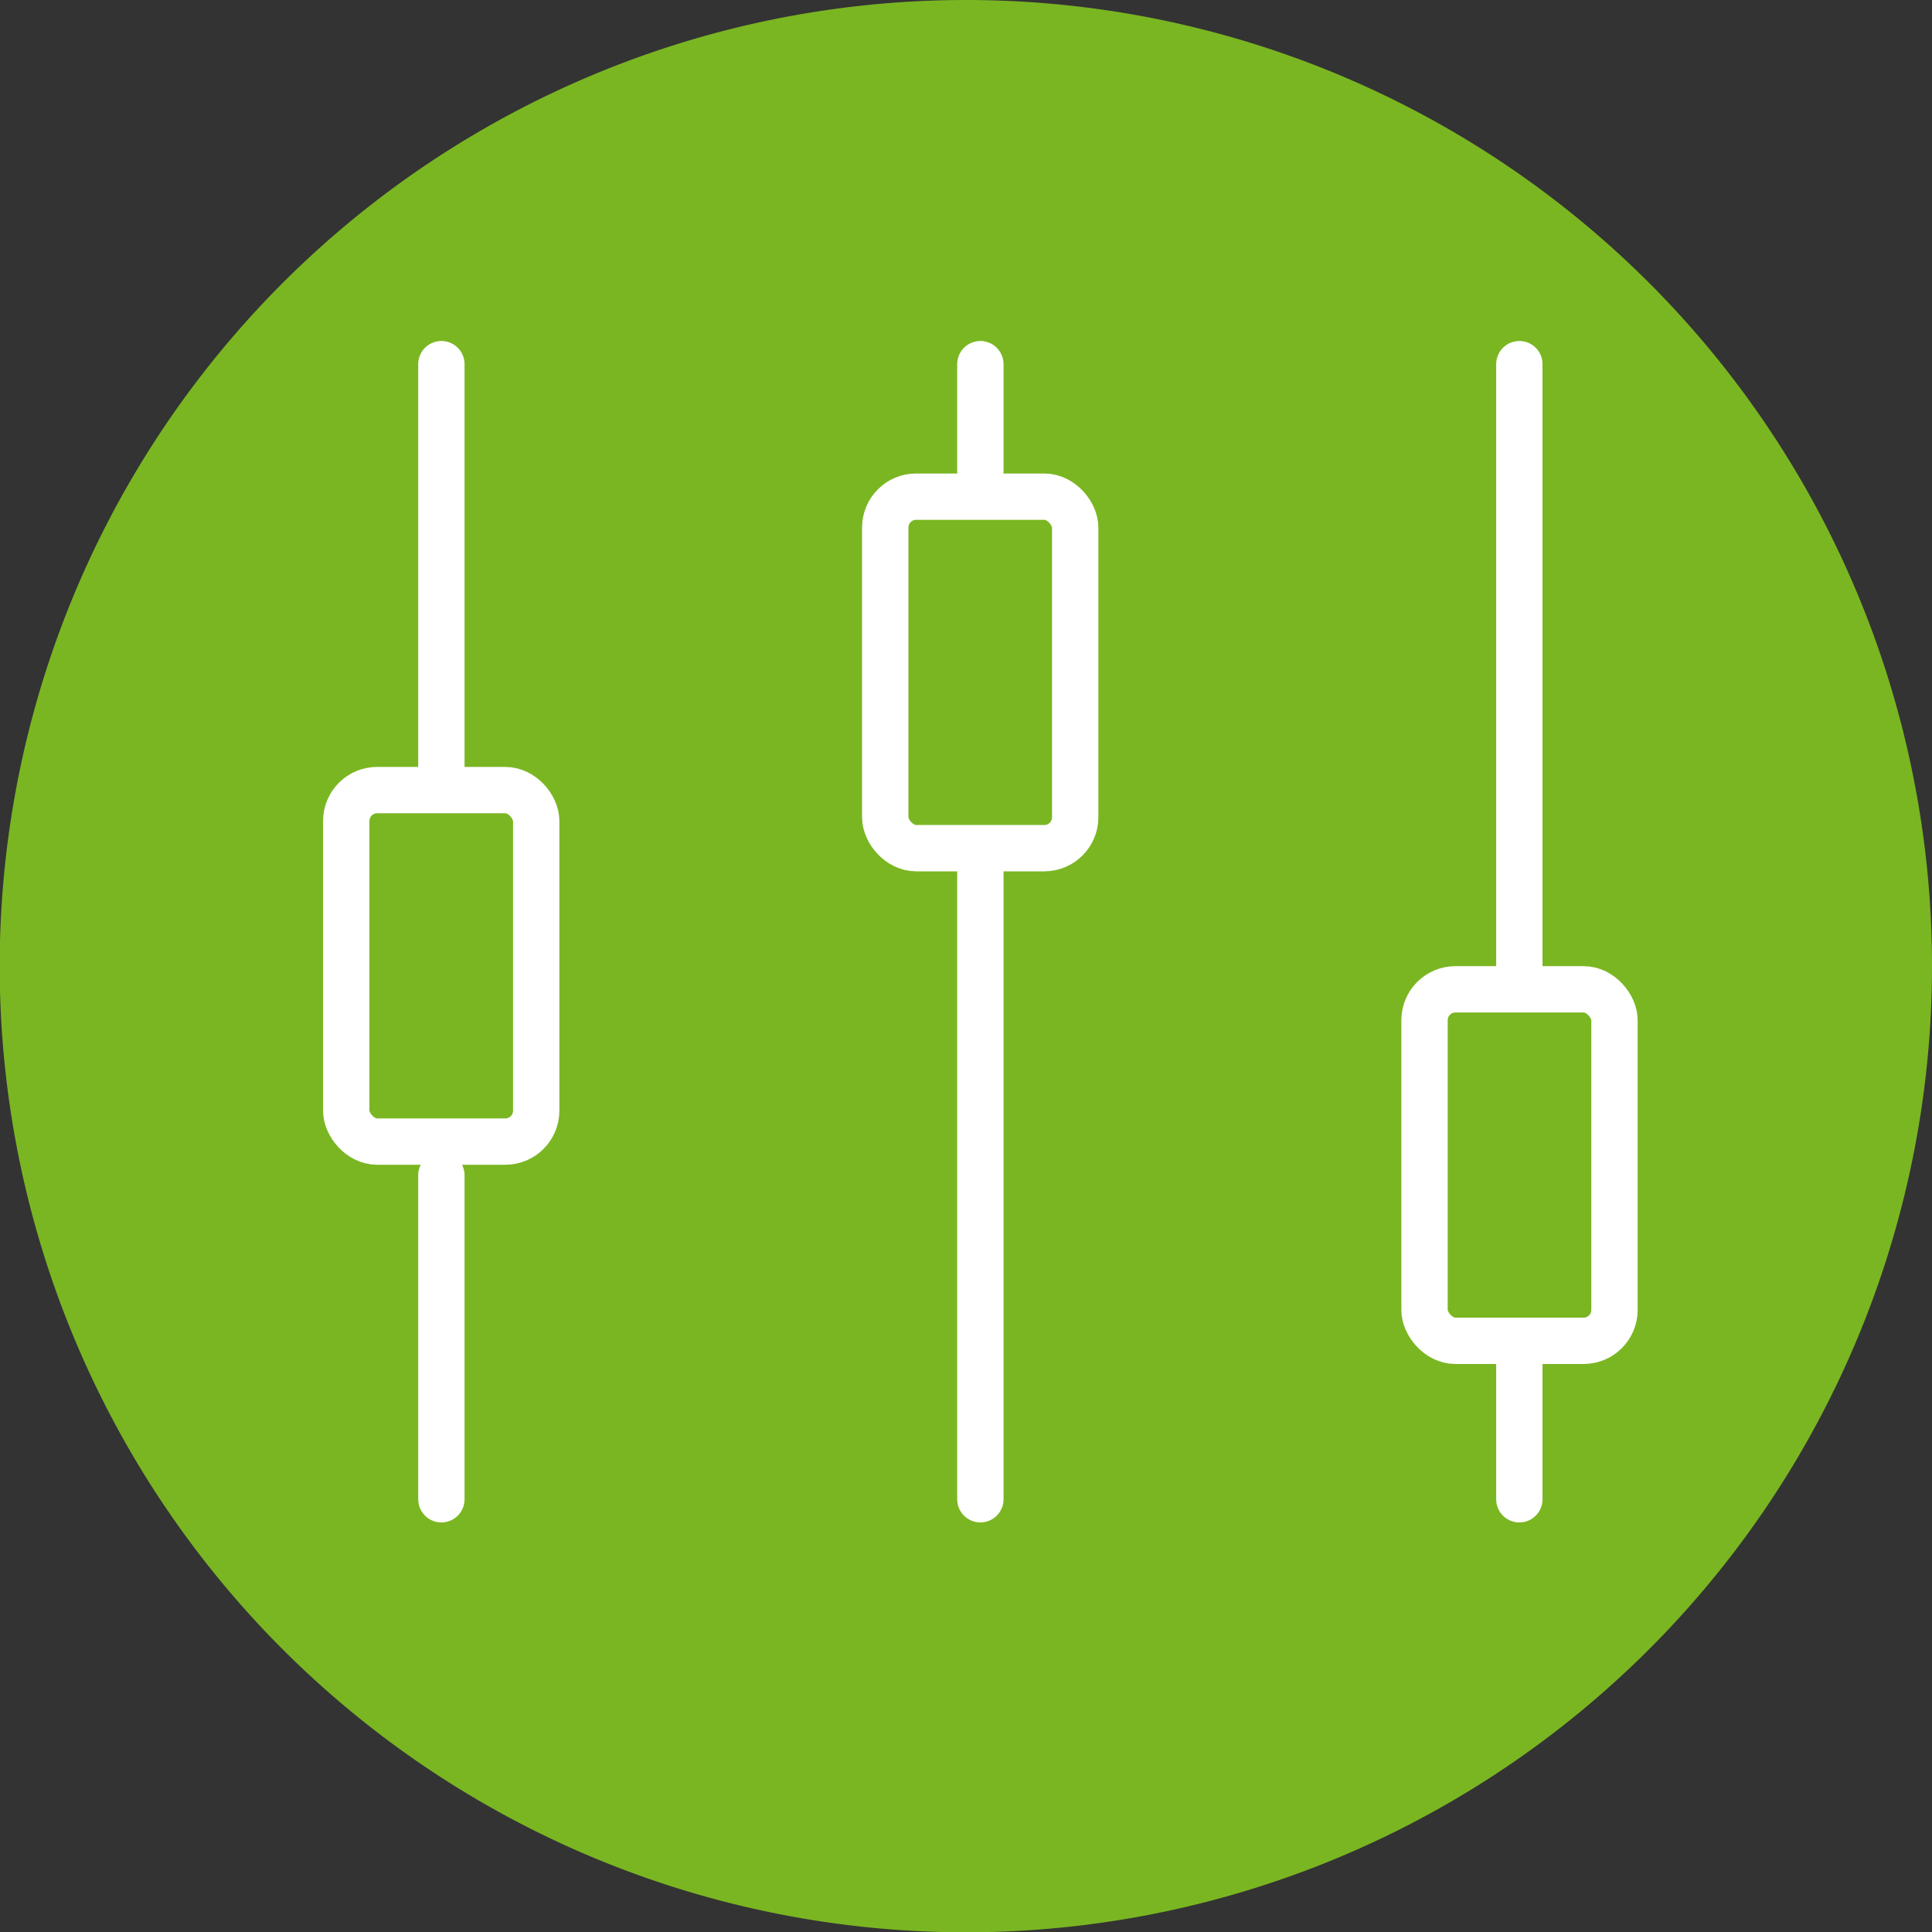 <?xml version="1.0" encoding="UTF-8"?> <svg xmlns="http://www.w3.org/2000/svg" viewBox="0 0 62.55 62.55"><rect x="0" y="0" width="62.55" height="62.55" fill="#333333" stroke="none"/><defs><style>.cls-1,.cls-2{fill:#7ab622;}.cls-2{stroke:#fff;stroke-linecap:round;stroke-linejoin:round;stroke-width:1.5px;}</style></defs><g id="Layer_2" data-name="Layer 2"><g id="Layer_1-2" data-name="Layer 1"><path class="cls-1" d="M62.55,31.28A31.28,31.28,0,1,1,31.28,0,31.27,31.27,0,0,1,62.55,31.28Z"></path><rect class="cls-2" x="11.21" y="25.58" width="6.15" height="11.38" rx="1"></rect><line class="cls-2" x1="14.29" y1="38.05" x2="14.29" y2="48.54"></line><line class="cls-2" x1="14.29" y1="11.79" x2="14.29" y2="24.92"></line><rect class="cls-2" x="28.66" y="16.08" width="6.15" height="11.38" rx="1"></rect><line class="cls-2" x1="31.74" y1="27.66" x2="31.74" y2="48.54"></line><line class="cls-2" x1="31.74" y1="11.79" x2="31.74" y2="15.87"></line><rect class="cls-2" x="46.12" y="32.03" width="6.15" height="11.38" rx="1"></rect><line class="cls-2" x1="49.19" y1="43.48" x2="49.19" y2="48.54"></line><line class="cls-2" x1="49.19" y1="11.79" x2="49.19" y2="31.97"></line></g></g></svg> 